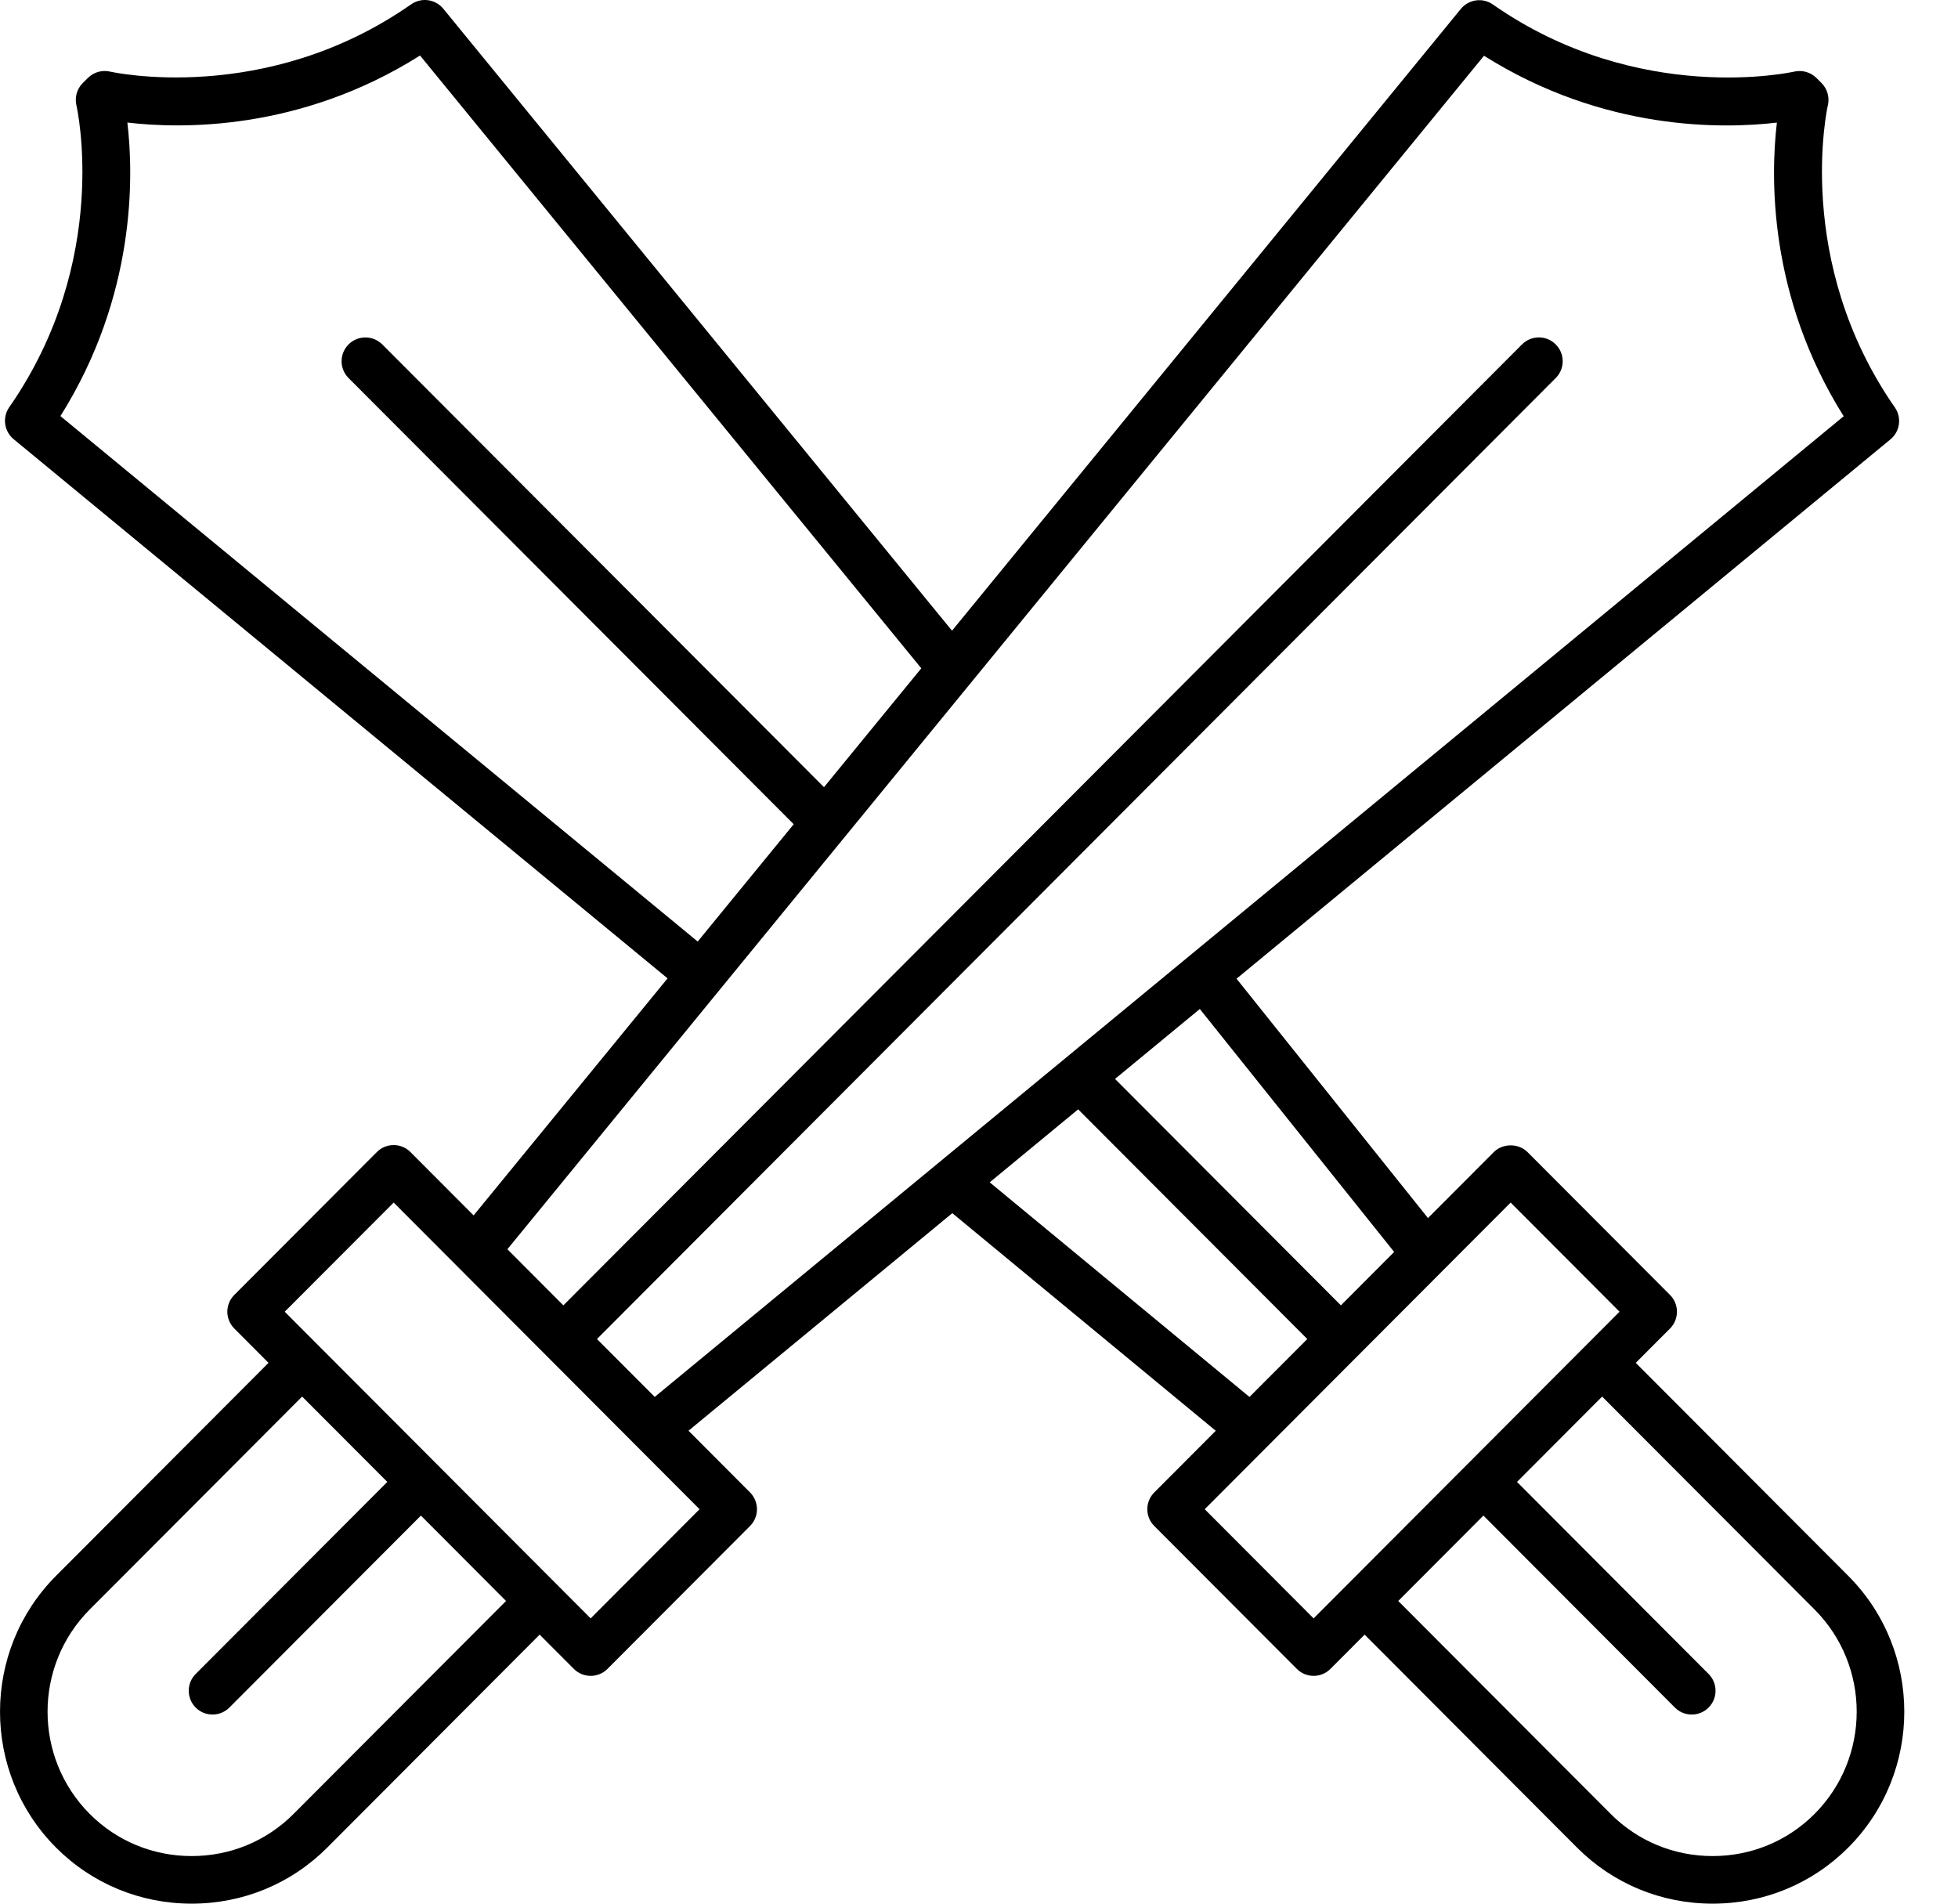 <svg xmlns="http://www.w3.org/2000/svg" fill="none" viewBox="0 0 36 35" height="35" width="36">
<path fill="black" d="M30.075 25.057L30.705 24.426C30.875 24.255 30.875 23.979 30.705 23.808L28.085 21.182C27.921 21.017 27.629 21.017 27.465 21.182L26.255 22.395L22.735 17.994L34.758 8.078C34.934 7.933 34.969 7.678 34.839 7.491C32.968 4.802 33.6 1.965 33.607 1.937C33.642 1.79 33.598 1.635 33.491 1.527L33.398 1.434C33.29 1.327 33.135 1.283 32.987 1.317C32.959 1.323 30.13 1.957 27.448 0.082C27.261 -0.049 27.004 -0.013 26.859 0.164L17.504 11.596L8.15 0.16C8.004 -0.017 7.748 -0.052 7.56 0.079C4.879 1.954 2.053 1.323 2.026 1.317C1.878 1.282 1.723 1.326 1.615 1.434L1.521 1.527C1.414 1.635 1.371 1.79 1.405 1.937C1.412 1.965 2.051 4.785 0.17 7.487C0.04 7.674 0.075 7.93 0.251 8.075L12.274 17.988L8.708 22.346L7.547 21.182C7.465 21.099 7.354 21.053 7.238 21.053C7.121 21.053 7.01 21.099 6.928 21.182L4.308 23.808C4.137 23.979 4.137 24.255 4.308 24.426L4.937 25.057L1.03 28.973C-0.343 30.351 -0.343 32.591 1.03 33.969C1.694 34.634 2.58 35 3.524 35C4.468 35 5.353 34.634 6.017 33.969L9.922 30.054L10.55 30.683C10.632 30.766 10.744 30.812 10.86 30.812C10.976 30.812 11.088 30.766 11.17 30.683L13.79 28.057C13.96 27.887 13.96 27.61 13.79 27.439L12.659 26.305L17.509 22.305L22.353 26.306L21.223 27.439C21.052 27.61 21.052 27.887 21.223 28.057L23.843 30.683C23.925 30.766 24.036 30.812 24.152 30.812C24.269 30.812 24.38 30.766 24.462 30.683L25.09 30.054L28.995 33.969C29.659 34.634 30.544 35 31.488 35C32.433 35 33.318 34.634 33.982 33.969C35.356 32.591 35.356 30.351 33.982 28.973L30.075 25.057ZM25.633 23.018L24.654 24L20.501 19.837L22.06 18.551L25.633 23.018ZM1.111 7.65C2.505 5.431 2.457 3.229 2.342 2.253C3.316 2.369 5.511 2.416 7.723 1.021L16.939 12.287L15.15 14.473L7.028 6.332C6.857 6.162 6.58 6.161 6.409 6.332C6.238 6.502 6.238 6.779 6.408 6.95L14.593 15.154L12.828 17.311L1.111 7.65ZM5.397 33.351C4.899 33.85 4.234 34.125 3.524 34.125C2.813 34.125 2.148 33.85 1.65 33.351C0.616 32.314 0.616 30.628 1.65 29.591L5.555 25.677L7.121 27.246L3.598 30.777C3.427 30.948 3.428 31.225 3.599 31.396C3.684 31.481 3.796 31.523 3.908 31.523C4.02 31.523 4.132 31.48 4.217 31.395L7.739 27.865L9.304 29.435L5.397 33.351ZM10.86 29.755L5.235 24.117L7.238 22.11L12.862 27.748L10.86 29.755ZM10.976 24.619L28.604 6.95C28.775 6.779 28.774 6.502 28.603 6.332C28.432 6.16 28.155 6.161 27.984 6.332L10.358 24L9.329 22.968L27.285 1.025C29.499 2.419 31.695 2.369 32.67 2.254C32.555 3.231 32.505 5.434 33.898 7.653L12.038 25.683L10.976 24.619ZM18.197 21.738L19.823 20.396L24.036 24.619L22.973 25.684L18.197 21.738ZM24.152 29.755L22.15 27.748L27.775 22.11L29.777 24.117L24.152 29.755ZM33.362 33.351C32.864 33.85 32.199 34.125 31.488 34.125C30.778 34.125 30.113 33.85 29.615 33.351L25.708 29.435L27.274 27.865L30.795 31.395C30.88 31.48 30.992 31.523 31.105 31.523C31.216 31.523 31.328 31.481 31.413 31.396C31.585 31.225 31.585 30.948 31.414 30.777L27.892 27.246L29.457 25.677L33.362 29.591C34.396 30.628 34.396 32.314 33.362 33.351Z" id="Vector"></path>
</svg>
